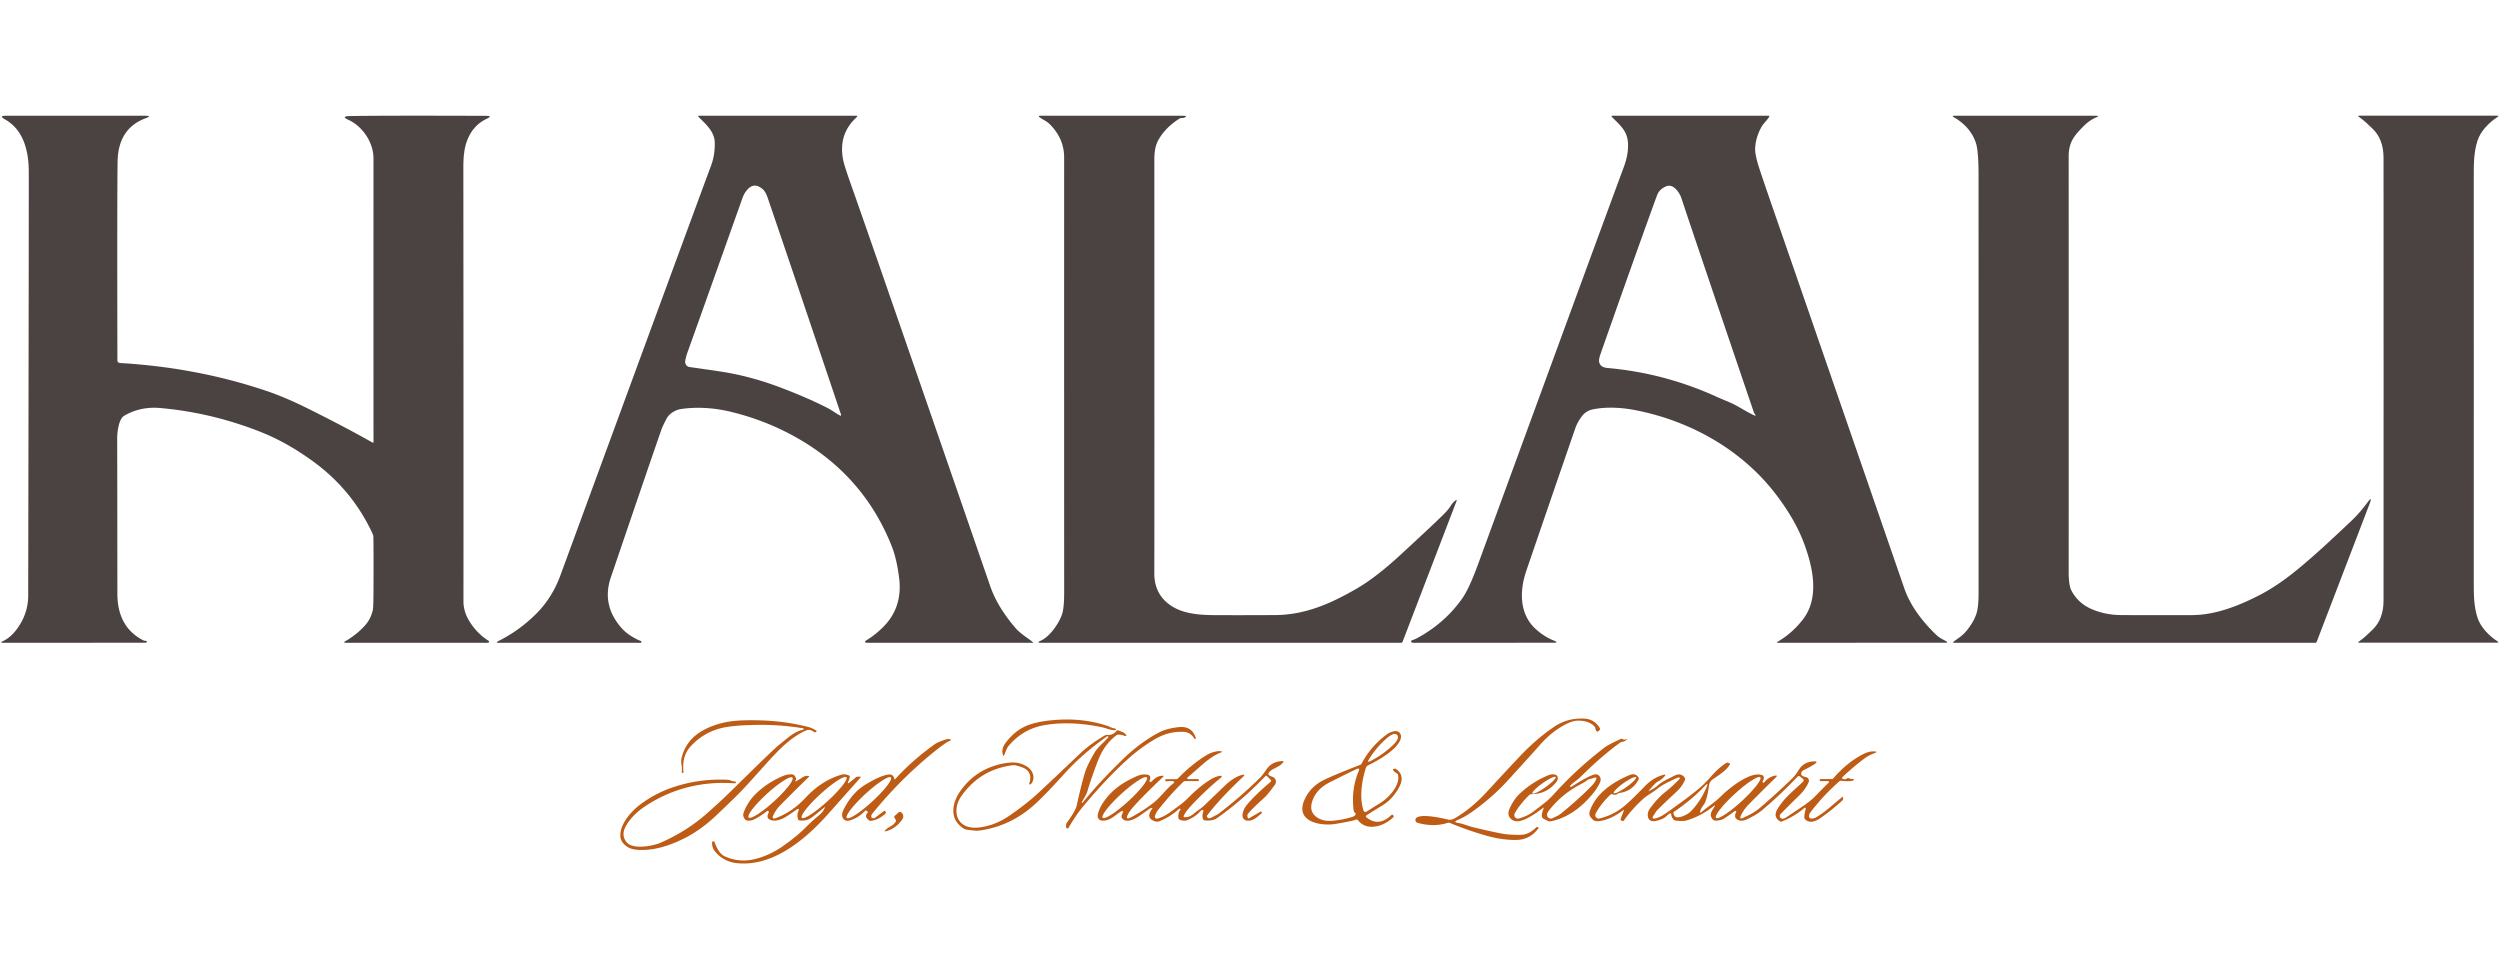 <?xml version="1.0" encoding="UTF-8" standalone="no"?>
<!DOCTYPE svg PUBLIC "-//W3C//DTD SVG 1.1//EN" "http://www.w3.org/Graphics/SVG/1.1/DTD/svg11.dtd">
<svg xmlns="http://www.w3.org/2000/svg" version="1.1" viewBox="0.00 0.00 1080.00 423.00">
<path fill="#4b4341" d="
  M 161.36 190.90
  Q 161.32 184.00 161.34 68.37
  C 161.34 61.39 156.44 54.49 150.68 51.86
  Q 147.10 50.22 151.04 50.14
  Q 164.43 49.88 209.99 50.04
  Q 212.95 50.05 210.27 51.31
  Q 203.96 54.28 201.51 61.51
  Q 200.17 65.44 200.17 72.01
  Q 200.27 212.88 200.21 259.76
  Q 200.21 263.76 202.27 267.48
  Q 205.45 273.22 210.97 276.77
  Q 211.55 277.14 211.11 277.55
  A 0.45 0.43 -66.9 0 1 210.80 277.68
  L 149.52 277.68
  Q 148.00 277.68 149.32 276.92
  Q 153.88 274.32 157.61 270.27
  Q 160.13 267.52 161.04 263.63
  Q 161.30 262.49 161.34 256.36
  Q 161.43 238.34 161.29 231.76
  Q 161.28 231.24 160.71 230.04
  Q 151.83 211.20 134.78 198.98
  C 127.49 193.76 120.35 189.63 112.08 186.39
  Q 91.23 178.23 69.28 176.27
  Q 60.70 175.51 53.64 179.60
  C 51.21 181.01 50.60 187.02 50.62 189.51
  Q 50.66 194.90 50.71 256.51
  Q 50.72 270.88 61.89 276.63
  Q 62.19 276.79 63.08 276.86
  Q 63.67 276.91 63.34 277.40
  Q 63.16 277.67 62.68 277.67
  Q 35.96 277.68 1.31 277.68
  Q -0.21 277.68 1.16 277.03
  Q 4.28 275.57 6.73 272.48
  Q 12.16 265.62 12.18 257.33
  Q 12.47 95.27 12.43 74.16
  Q 12.42 68.60 11.28 64.26
  Q 8.97 55.39 2.11 51.55
  Q -0.64 50.01 2.51 50.01
  L 62.78 50.01
  Q 65.80 50.01 62.97 51.06
  Q 51.03 55.45 50.80 69.81
  Q 50.57 84.75 50.72 155.68
  A 1.14 1.14 0.0 0 0 51.80 156.82
  Q 85.12 158.75 115.22 168.91
  Q 123.35 171.66 133.58 176.77
  Q 149.10 184.51 160.91 191.17
  Q 161.36 191.42 161.36 190.90
  Z"
/>
<path fill="#4b4341" d="
  M 370.03 50.67
  Q 361.90 58.13 364.32 69.44
  Q 364.83 71.84 367.78 80.16
  Q 376.84 105.74 427.78 253.23
  Q 430.85 262.12 438.60 271.19
  C 440.75 273.71 443.52 275.26 446.09 277.32
  Q 446.53 277.68 445.97 277.68
  L 375.03 277.68
  Q 372.52 277.68 374.66 276.37
  Q 378.09 274.28 381.47 270.93
  Q 389.97 262.50 388.44 249.85
  Q 387.42 241.40 385.12 235.67
  Q 373.61 206.94 347.09 190.80
  Q 332.83 182.13 316.26 178.03
  Q 304.78 175.19 294.25 176.69
  C 292.05 177.00 289.18 178.49 287.94 180.88
  Q 286.21 184.24 285.89 185.15
  Q 281.04 199.00 263.89 249.41
  Q 259.69 261.75 268.98 271.82
  C 270.81 273.80 274.11 275.86 276.87 276.93
  A 0.39 0.39 0.0 0 1 276.73 277.68
  L 215.49 277.68
  Q 213.82 277.68 215.31 276.93
  Q 224.09 272.58 231.39 265.40
  Q 238.47 258.44 242.13 248.46
  Q 303.45 81.44 307.10 71.79
  Q 308.92 66.98 308.77 61.51
  C 308.64 56.81 304.87 53.60 301.84 50.57
  Q 301.28 50.00 302.08 50.00
  L 369.77 50.00
  Q 370.75 50.00 370.03 50.67
  Z
  M 362.80 179.44
  Q 363.55 179.82 363.29 179.02
  Q 345.79 126.95 331.93 86.30
  C 331.26 84.34 330.73 82.64 329.11 81.40
  Q 325.53 78.66 322.67 82.14
  Q 321.41 83.67 320.76 85.50
  Q 303.12 135.17 296.98 152.27
  Q 296.19 154.47 296.01 156.15
  A 2.21 2.20 7.0 0 0 297.91 158.57
  Q 301.46 159.05 311.06 160.47
  Q 323.88 162.38 337.16 167.40
  Q 348.42 171.66 357.23 176.11
  C 359.42 177.21 360.92 178.48 362.80 179.44
  Z"
/>
<path fill="#4b4341" d="
  M 629.15 216.66
  L 605.94 277.18
  Q 605.75 277.68 605.22 277.68
  L 449.75 277.68
  Q 447.54 277.68 449.57 276.79
  C 453.65 275.01 457.69 268.94 458.83 265.28
  Q 459.72 262.42 459.72 256.14
  Q 459.69 175.07 459.71 68.00
  Q 459.71 59.85 453.47 53.63
  C 452.28 52.44 450.71 51.75 449.34 50.83
  Q 448.10 50.00 449.59 50.00
  L 511.00 50.01
  Q 513.62 50.01 511.32 50.93
  Q 511.20 50.98 510.42 50.98
  A 1.77 1.72 -60.4 0 0 509.49 51.25
  Q 503.25 55.22 500.27 60.77
  C 499.02 63.11 498.68 65.94 498.68 68.82
  Q 498.72 238.36 498.67 247.60
  Q 498.61 256.59 505.57 261.44
  C 510.56 264.93 517.21 265.69 524.45 265.73
  Q 534.39 265.79 550.77 265.71
  C 563.94 265.65 575.03 260.69 586.23 254.19
  Q 594.42 249.44 604.97 239.72
  Q 621.66 224.34 624.42 221.41
  Q 625.93 219.80 626.61 218.66
  Q 627.45 217.25 628.65 216.29
  Q 629.57 215.56 629.15 216.66
  Z"
/>
<path fill="#4b4341" d="
  M 840.90 277.67
  L 768.23 277.68
  Q 767.17 277.68 768.09 277.15
  Q 774.16 273.58 778.74 267.75
  C 786.09 258.41 783.34 245.32 779.18 234.30
  Q 775.45 224.43 767.27 213.67
  C 752.46 194.20 729.94 181.63 705.94 177.09
  C 700.46 176.05 693.80 175.67 688.13 176.85
  Q 685.25 177.45 683.50 179.67
  Q 681.50 182.23 680.52 185.04
  Q 669.95 215.63 659.36 246.61
  C 656.37 255.37 656.39 265.24 663.29 271.61
  Q 667.01 275.04 671.25 276.72
  Q 673.62 277.67 671.07 277.67
  Q 661.59 277.68 610.52 277.68
  Q 610.13 277.68 609.91 277.57
  A 0.53 0.53 0.0 0 1 610.02 276.58
  Q 611.15 276.30 613.47 274.97
  Q 624.72 268.52 631.78 258.38
  Q 634.70 254.20 638.59 243.58
  Q 689.67 104.04 701.55 71.98
  Q 703.51 66.69 703.30 62.00
  C 703.06 56.59 700.03 54.24 696.31 50.50
  A 0.29 0.29 0.0 0 1 696.52 50.00
  L 763.98 50.00
  Q 764.54 50.00 764.25 50.49
  C 763.27 52.12 761.86 53.21 760.86 55.02
  Q 758.48 59.34 758.23 64.00
  Q 758.08 66.83 760.06 72.87
  Q 762.24 79.51 768.88 98.62
  Q 774.17 113.83 822.64 254.11
  Q 826.16 264.30 836.38 274.19
  C 837.66 275.42 839.05 276.14 840.78 277.01
  A 0.41 0.26 47.2 0 1 840.90 277.67
  Z
  M 757.55 177.80
  Q 731.05 99.81 726.38 85.64
  C 725.61 83.30 722.96 79.27 719.96 80.43
  Q 716.83 81.64 715.79 84.50
  Q 706.70 109.43 691.38 153.05
  Q 690.54 155.44 690.89 156.62
  Q 691.50 158.71 694.36 158.96
  Q 719.07 161.13 741.77 171.49
  Q 743.48 172.27 747.44 173.91
  C 750.51 175.18 754.29 177.86 757.96 179.50
  Q 758.69 179.82 758.26 179.15
  C 757.95 178.67 757.76 178.43 757.55 177.80
  Z"
/>
<path fill="#4b4341" d="
  M 844.25 50.01
  L 905.43 50.01
  Q 907.24 50.01 905.57 50.71
  Q 902.71 51.92 900.38 54.25
  C 896.22 58.41 893.67 61.28 893.67 67.50
  Q 893.69 191.78 893.67 247.15
  Q 893.66 252.83 894.87 255.14
  Q 897.67 260.46 903.27 262.99
  C 907.05 264.70 911.50 265.66 916.05 265.70
  Q 926.14 265.79 946.80 265.73
  C 957.19 265.70 967.35 261.67 976.78 256.73
  Q 984.35 252.76 992.95 245.65
  C 1000.95 239.04 1008.08 232.26 1015.29 225.49
  Q 1019.27 221.76 1022.59 217.27
  Q 1025.14 213.80 1023.60 217.82
  L 1000.82 277.24
  A 0.69 0.67 -79.2 0 1 1000.19 277.68
  L 844.22 277.68
  Q 843.35 277.68 844.04 277.14
  C 846.01 275.60 847.65 274.76 849.38 272.69
  Q 852.64 268.78 853.84 265.03
  Q 854.74 262.26 854.74 256.39
  Q 854.75 164.13 854.73 75.76
  Q 854.73 65.30 853.63 61.90
  Q 851.36 54.88 844.08 50.64
  Q 842.99 50.01 844.25 50.01
  Z"
/>
<path fill="#4b4341" d="
  M 1068.68 163.81
  Q 1068.68 207.64 1068.67 251.48
  C 1068.67 256.92 1068.66 261.82 1070.29 266.86
  C 1071.63 271.02 1075.33 274.73 1078.87 277.03
  Q 1079.81 277.64 1078.69 277.64
  L 1019.25 277.64
  Q 1018.30 277.64 1019.09 277.11
  C 1021.17 275.71 1023.33 273.55 1024.83 272.14
  Q 1029.68 267.54 1029.69 259.50
  Q 1029.71 233.00 1029.71 163.81
  Q 1029.71 94.62 1029.69 68.12
  Q 1029.68 60.08 1024.83 55.48
  C 1023.33 54.07 1021.17 51.91 1019.09 50.51
  Q 1018.30 49.98 1019.25 49.98
  L 1078.69 49.97
  Q 1079.81 49.97 1078.87 50.58
  C 1075.33 52.88 1071.63 56.59 1070.29 60.75
  C 1068.66 65.79 1068.67 70.69 1068.67 76.13
  Q 1068.68 119.97 1068.68 163.81
  Z"
/>
<path fill="#be5b14" d="
  M 629.79 355.48
  C 632.12 355.87 634.53 356.94 636.76 357.47
  Q 648.60 360.26 651.03 360.44
  Q 656.14 360.82 658.00 360.56
  Q 660.88 360.15 663.74 357.35
  A 0.34 0.33 -56.0 0 1 664.10 357.27
  L 664.50 357.43
  Q 664.83 357.55 664.62 357.83
  Q 660.97 362.75 655.05 362.86
  Q 649.01 362.96 642.01 360.98
  Q 634.22 358.77 626.37 355.51
  Q 625.90 355.32 625.41 355.47
  Q 619.32 357.40 612.39 355.46
  A 1.27 1.27 0.0 0 1 612.15 353.11
  Q 613.52 352.40 616.30 352.54
  Q 620.03 352.72 625.74 354.10
  Q 626.24 354.22 627.15 354.04
  Q 627.70 353.93 628.38 353.54
  Q 635.54 349.40 642.07 342.32
  Q 652.98 330.49 657.01 326.28
  Q 663.95 319.03 671.29 314.04
  Q 677.21 310.01 684.53 310.46
  Q 688.45 310.69 690.67 313.83
  Q 691.40 314.86 691.19 315.14
  Q 689.76 317.10 689.27 314.81
  Q 689.08 313.92 688.13 313.17
  Q 685.76 311.33 681.84 311.32
  Q 679.28 311.31 675.93 313.12
  Q 670.19 316.22 665.40 321.65
  Q 662.61 324.82 651.51 337.01
  Q 644.55 344.64 635.80 350.80
  Q 632.74 352.95 629.65 354.27
  Q 627.65 355.12 629.79 355.48
  Z"
/>
<path fill="#be5b14" d="
  M 481.21 314.61
  Q 481.73 314.60 482.03 314.99
  Q 482.37 315.43 481.82 315.45
  C 479.78 315.54 477.54 314.45 476.00 314.14
  Q 462.26 311.30 451.07 313.27
  Q 441.99 314.88 435.88 322.01
  C 434.71 323.38 434.48 324.80 433.80 326.24
  Q 433.50 326.87 433.29 326.21
  Q 432.41 323.55 434.42 320.89
  Q 438.63 315.29 444.30 313.19
  Q 448.82 311.51 456.23 310.98
  Q 468.16 310.12 478.65 313.65
  Q 478.69 313.66 480.55 314.48
  Q 480.87 314.62 481.21 314.61
  Z"
/>
<path fill="#be5b14" d="
  M 346.07 315.49
  Q 348.56 314.87 346.02 314.47
  Q 336.37 312.96 326.23 313.16
  Q 316.30 313.36 311.48 314.57
  Q 303.87 316.49 298.38 322.39
  Q 294.49 326.57 295.27 333.62
  Q 295.29 333.87 295.05 333.87
  L 294.68 333.87
  Q 294.51 333.87 294.52 333.70
  Q 294.68 332.17 294.46 330.70
  Q 294.16 328.67 294.37 327.75
  Q 296.17 319.86 303.32 315.75
  Q 308.68 312.66 315.49 311.66
  Q 320.17 310.98 328.13 311.19
  Q 339.45 311.48 349.58 314.16
  Q 350.57 314.43 352.54 315.55
  Q 353.04 315.83 352.54 316.12
  L 352.17 316.34
  A 0.34 0.32 -39.3 0 1 351.80 316.31
  Q 349.93 314.83 348.27 315.54
  Q 342.39 318.04 335.91 324.66
  C 330.43 330.25 324.16 337.86 318.17 343.83
  Q 316.19 345.81 309.86 351.85
  Q 303.01 358.40 296.01 361.96
  Q 287.39 366.34 280.27 367.03
  Q 275.83 367.45 273.05 366.74
  C 270.91 366.18 268.28 364.10 268.03 361.69
  C 267.46 356.23 272.69 350.44 276.71 347.45
  Q 282.82 342.90 289.90 340.40
  Q 301.32 336.37 313.68 336.83
  Q 314.89 336.88 315.59 337.14
  Q 316.94 337.65 317.52 337.63
  Q 318.01 337.61 317.89 338.09
  Q 317.84 338.27 317.67 338.35
  Q 317.54 338.42 317.36 338.40
  Q 296.21 336.91 279.08 348.06
  Q 273.41 351.75 270.58 356.50
  Q 268.06 360.72 270.74 363.90
  C 273.47 367.15 282.12 365.47 285.32 364.08
  Q 296.33 359.30 305.14 351.62
  Q 310.69 346.78 316.16 341.41
  Q 333.69 324.16 336.00 322.25
  Q 340.88 318.20 342.28 317.28
  Q 344.32 315.94 346.07 315.49
  Z"
/>
<path fill="#be5b14" d="
  M 467.26 346.61
  Q 467.22 346.66 467.28 346.68
  L 467.55 346.78
  Q 467.66 346.83 467.74 346.73
  Q 474.37 338.42 484.78 328.28
  Q 492.63 320.62 500.88 316.33
  Q 504.10 314.66 509.28 314.12
  Q 514.97 313.53 516.64 318.95
  Q 516.71 319.16 516.49 319.18
  Q 516.26 319.20 516.23 319.20
  Q 516.03 319.20 515.95 319.08
  Q 514.29 316.35 511.54 316.18
  Q 504.95 315.77 498.87 319.36
  Q 492.78 322.96 487.59 327.60
  Q 478.17 336.02 467.67 348.66
  Q 464.86 352.05 461.56 357.67
  A 0.47 0.47 0.0 0 1 460.82 357.76
  Q 460.52 357.46 460.53 357.09
  Q 460.57 355.85 460.76 355.59
  Q 464.57 350.44 465.11 348.04
  Q 467.54 337.23 468.89 333.18
  Q 469.84 330.32 472.84 325.15
  C 474.27 322.69 476.95 320.74 478.72 318.56
  Q 478.99 318.21 478.57 318.10
  Q 478.32 318.04 478.15 318.16
  Q 467.43 325.80 459.78 334.28
  Q 451.71 343.22 447.14 347.38
  Q 436.72 356.87 423.28 358.78
  Q 421.90 358.97 420.25 358.74
  C 418.81 358.55 417.26 358.52 416.36 357.96
  C 409.95 353.93 411.16 346.88 415.02 341.52
  Q 421.25 332.85 431.53 330.26
  Q 437.40 328.78 440.79 329.85
  Q 445.09 331.22 446.13 334.14
  Q 447.01 336.62 445.54 338.50
  Q 445.33 338.76 445.07 338.85
  Q 444.46 339.04 444.66 338.43
  Q 446.37 333.17 441.35 331.40
  Q 440.26 331.02 439.43 330.80
  Q 438.24 330.48 437.49 330.57
  Q 423.15 332.41 415.04 344.32
  C 412.13 348.60 412.35 355.16 417.78 357.04
  Q 420.40 357.95 424.33 357.28
  Q 430.45 356.23 436.11 352.34
  Q 442.76 347.76 447.64 343.39
  Q 450.65 340.69 466.31 325.80
  Q 471.09 321.25 477.39 317.67
  Q 477.83 317.42 478.34 317.49
  Q 480.59 317.78 482.29 315.79
  Q 482.66 315.36 483.19 315.56
  Q 485.37 316.37 485.70 316.67
  Q 487.85 318.62 484.96 317.62
  Q 484.39 317.42 483.23 317.35
  Q 482.74 317.32 482.33 317.62
  Q 477.15 321.46 474.48 328.23
  Q 471.70 335.24 469.66 342.13
  Q 469.34 343.18 467.26 346.61
  Z"
/>
<path fill="#be5b14" d="
  M 590.34 352.22
  A 0.53 0.53 0.0 0 0 590.29 353.08
  Q 595.64 357.38 601.07 352.10
  A 0.52 0.51 -37.1 0 1 601.87 352.21
  L 602.03 352.49
  A 0.42 0.41 54.4 0 1 601.95 353.00
  Q 598.89 355.89 595.37 356.79
  Q 589.72 358.23 586.62 354.30
  Q 586.30 353.89 585.82 354.07
  Q 583.91 354.79 576.78 355.95
  C 570.72 356.94 559.71 355.10 563.31 346.07
  Q 565.76 339.95 571.94 336.94
  Q 576.61 334.66 587.56 330.44
  Q 588.02 330.27 588.25 329.83
  Q 592.19 322.38 599.06 317.30
  Q 600.70 316.08 602.63 315.84
  A 2.32 2.31 84.7 0 1 605.23 318.00
  C 605.39 320.82 601.66 324.03 599.56 325.56
  Q 595.69 328.37 591.17 330.53
  Q 590.30 330.94 590.01 331.87
  Q 588.21 337.53 588.09 342.99
  Q 588.00 346.95 589.05 350.17
  A 0.88 0.87 64.1 0 0 590.36 350.63
  Q 591.73 349.72 596.37 346.85
  C 599.88 344.67 604.89 339.34 603.97 334.83
  Q 603.87 334.34 603.43 334.08
  Q 602.39 333.48 601.90 332.82
  Q 601.53 332.34 602.11 332.17
  Q 602.76 331.97 603.07 332.20
  Q 607.11 335.07 604.46 340.01
  Q 601.71 345.15 597.34 347.83
  Q 592.84 350.60 590.34 352.22
  Z
  M 591.04 329.01
  Q 591.21 329.20 592.02 328.79
  Q 597.28 326.13 601.56 322.07
  Q 604.86 318.93 603.56 317.51
  Q 602.26 316.10 598.85 319.12
  Q 594.44 323.04 591.35 328.06
  Q 590.87 328.83 591.04 329.01
  Z
  M 585.64 351.66
  Q 585.68 351.35 585.30 351.05
  Q 584.85 350.69 584.78 350.13
  Q 583.64 341.07 586.91 333.22
  Q 587.65 331.46 585.93 332.28
  Q 581.14 334.56 574.31 338.03
  Q 568.64 340.90 566.90 346.13
  Q 565.44 350.53 568.71 352.94
  Q 571.50 355.00 576.03 354.54
  Q 580.70 354.07 584.52 352.78
  A 1.68 1.22 -9.0 0 0 585.64 351.66
  Z"
/>
<path fill="#be5b14" d="
  M 678.45 339.87
  Q 678.62 339.91 678.82 339.89
  Q 678.94 339.87 679.05 339.80
  Q 685.21 335.77 688.28 334.72
  Q 690.37 334.00 691.27 335.79
  Q 691.78 336.80 691.08 338.28
  Q 690.01 340.52 688.33 342.59
  C 683.48 348.57 677.33 353.38 669.81 354.81
  A 1.59 1.58 50.9 0 1 668.86 354.71
  Q 667.98 354.33 666.77 353.69
  Q 665.36 352.94 666.80 349.34
  Q 667.09 348.63 666.48 349.10
  Q 661.88 352.63 658.57 354.03
  C 656.34 354.97 653.88 355.36 652.27 353.25
  Q 651.00 351.58 652.34 348.87
  Q 654.14 345.22 656.07 343.32
  Q 661.62 337.87 668.99 334.87
  Q 669.84 334.52 670.66 334.51
  Q 671.81 334.50 672.36 334.89
  A 2.14 1.70 -53.3 0 1 672.44 337.68
  Q 668.28 343.08 661.50 343.08
  Q 660.99 343.09 660.62 343.45
  Q 656.45 347.58 654.37 351.38
  A 1.53 1.53 0.0 0 0 656.10 353.60
  Q 659.78 352.63 662.53 350.52
  Q 664.98 348.65 667.41 346.75
  Q 669.24 345.32 671.83 342.48
  Q 681.44 331.90 693.17 322.93
  Q 694.67 321.77 700.11 319.25
  Q 700.60 319.02 701.05 319.33
  Q 701.62 319.72 702.44 319.40
  Q 703.31 319.05 702.60 319.67
  Q 701.78 320.39 700.81 320.46
  A 1.82 1.71 -63.9 0 0 699.91 320.80
  Q 691.74 326.71 682.68 335.75
  C 681.43 337.00 679.61 338.00 678.31 339.43
  A 0.27 0.27 0.0 0 0 678.45 339.87
  Z
  M 672.031 335.672
  A 6.14 1.07 -35.3 0 0 666.402 338.347
  A 6.14 1.07 -35.3 0 0 662.009 342.768
  A 6.14 1.07 -35.3 0 0 667.638 340.093
  A 6.14 1.07 -35.3 0 0 672.031 335.672
  Z
  M 668.40 351.53
  A 1.63 1.62 86.7 0 0 670.61 353.50
  Q 671.16 353.25 672.77 352.47
  Q 673.67 352.03 674.82 351.08
  Q 682.59 344.70 687.90 339.16
  Q 689.06 337.96 689.61 336.42
  A 0.43 0.43 0.0 0 0 689.08 335.87
  Q 687.22 336.46 687.03 336.49
  Q 686.04 336.60 685.17 337.43
  Q 684.95 337.65 681.98 339.26
  Q 674.73 343.19 669.37 349.84
  Q 668.65 350.73 668.40 351.53
  Z"
/>
<path fill="#be5b14" d="
  M 374.74 351.19
  Q 375.05 350.87 374.71 350.55
  L 374.54 350.40
  Q 374.03 349.93 373.60 350.39
  Q 370.77 353.39 366.84 354.51
  A 2.38 2.38 0.0 0 1 363.82 352.51
  Q 363.67 351.33 364.37 349.89
  Q 367.95 342.51 374.07 338.82
  Q 380.10 335.19 383.61 334.62
  Q 385.92 334.25 386.34 336.48
  A 0.23 0.22 60.3 0 0 386.73 336.59
  Q 393.90 328.63 403.63 321.63
  Q 405.27 320.45 408.97 319.34
  C 409.74 319.11 410.01 319.26 410.66 319.49
  Q 411.15 319.66 410.67 319.84
  Q 408.47 320.69 402.28 325.79
  Q 388.33 337.30 376.77 351.57
  A 1.65 1.64 55.2 0 0 376.49 353.15
  Q 376.55 353.34 377.08 353.47
  Q 377.57 353.60 377.97 353.30
  L 381.93 350.34
  A 0.36 0.35 56.7 0 1 382.45 350.45
  L 382.62 350.74
  A 0.62 0.61 54.7 0 1 382.49 351.51
  Q 379.43 354.23 376.25 354.61
  Q 375.75 354.66 375.35 354.35
  Q 373.23 352.70 374.74 351.19
  Z
  M 384.868 335.848
  A 12.93 2.20 -42.6 0 0 373.861 342.981
  A 12.93 2.20 -42.6 0 0 365.832 353.352
  A 12.93 2.20 -42.6 0 0 376.839 346.219
  A 12.93 2.20 -42.6 0 0 384.868 335.848
  Z"
/>
<path fill="#be5b14" d="
  M 497.43 349.05
  Q 496.77 349.23 496.46 349.46
  Q 493.33 351.77 491.48 352.96
  C 489.81 354.02 487.14 355.20 485.50 354.17
  Q 484.05 353.25 484.70 351.87
  Q 485.89 349.37 483.66 350.94
  C 480.99 352.83 479.11 354.71 476.07 354.51
  A 2.02 2.02 0.0 0 1 474.21 352.15
  Q 474.65 349.59 476.53 346.76
  Q 480.69 340.47 488.11 336.75
  C 491.03 335.29 492.95 334.16 495.72 334.67
  Q 497.52 335.00 496.62 337.16
  Q 496.38 337.73 496.99 337.79
  Q 497.32 337.83 497.68 337.44
  Q 499.68 335.23 502.15 335.11
  Q 503.04 335.06 502.39 335.68
  Q 493.75 343.90 489.82 348.31
  Q 488.13 350.21 487.38 351.62
  Q 485.82 354.57 488.76 353.00
  Q 493.71 350.36 498.34 346.78
  C 501.31 344.48 504.00 340.62 506.79 338.50
  Q 507.88 337.67 506.53 337.46
  Q 505.62 337.33 503.67 337.55
  Q 503.43 337.58 503.43 337.34
  L 503.43 336.91
  A 0.32 0.31 0.0 0 1 503.75 336.60
  L 508.06 336.60
  Q 508.55 336.60 508.90 336.25
  Q 515.05 329.93 521.43 326.10
  C 522.77 325.30 525.08 324.45 526.86 324.49
  Q 528.83 324.54 527.00 325.27
  Q 523.62 326.62 519.36 330.36
  Q 514.84 334.33 513.39 335.54
  Q 512.14 336.59 513.77 336.59
  L 517.56 336.59
  A 0.32 0.32 0.0 0 1 517.88 336.91
  L 517.88 337.27
  Q 517.88 337.41 517.75 337.41
  L 512.05 337.41
  Q 511.55 337.41 511.20 337.75
  Q 506.20 342.52 500.34 349.83
  Q 499.55 350.81 498.94 352.52
  A 0.87 0.87 0.0 0 0 499.99 353.65
  C 503.51 352.67 505.48 350.85 509.52 347.94
  Q 511.46 346.55 513.98 344.02
  Q 518.34 339.65 522.52 337.03
  Q 524.76 335.62 526.45 335.26
  Q 528.88 334.74 526.97 336.33
  Q 520.57 341.65 514.81 347.81
  Q 511.97 350.86 511.37 352.50
  Q 511.19 352.99 511.71 353.02
  C 514.35 353.17 515.51 351.49 517.30 350.27
  Q 519.12 349.04 520.37 347.84
  Q 527.39 341.07 529.40 339.17
  Q 532.98 335.77 536.45 334.80
  Q 538.40 334.26 536.93 335.65
  C 531.41 340.85 525.78 346.63 521.53 352.21
  Q 521.21 352.63 521.54 353.05
  Q 521.77 353.35 522.13 353.47
  C 522.71 353.66 523.85 352.90 524.88 352.41
  Q 525.92 351.92 526.81 351.23
  Q 536.19 344.03 544.60 335.73
  Q 545.16 335.18 547.23 332.24
  Q 549.56 328.92 554.04 328.79
  Q 554.71 328.77 554.32 329.32
  C 552.94 331.25 549.79 331.97 548.50 333.32
  Q 547.23 334.66 548.95 335.31
  L 549.79 335.63
  A 2.21 2.20 -60.7 0 1 550.74 339.03
  C 549.36 340.82 547.78 343.21 545.76 345.01
  Q 540.91 349.32 539.10 351.61
  Q 538.69 352.13 539.03 353.25
  Q 539.17 353.74 539.61 353.48
  L 544.60 350.60
  Q 544.83 350.47 544.97 350.70
  L 545.10 350.93
  Q 545.22 351.14 545.04 351.30
  C 542.64 353.32 541.42 354.66 538.81 354.53
  A 2.17 2.17 0.0 0 1 536.76 352.25
  Q 536.89 349.74 538.90 347.39
  Q 542.44 343.23 548.85 337.81
  Q 549.38 337.36 548.91 336.87
  L 547.45 335.36
  Q 547.00 334.89 546.56 335.36
  Q 537.09 345.39 525.85 353.36
  Q 523.82 354.80 520.45 354.40
  Q 519.94 354.34 519.74 353.87
  Q 519.16 352.51 519.85 350.44
  Q 520.02 349.91 519.47 349.95
  Q 518.97 349.98 518.72 350.26
  Q 516.32 353.02 512.76 354.34
  Q 511.42 354.84 509.66 354.11
  Q 509.17 353.91 509.09 353.39
  Q 508.78 351.29 509.91 349.81
  A 0.26 0.25 -31.7 0 0 509.96 349.61
  Q 509.92 349.36 509.58 349.35
  Q 509.44 349.35 509.33 349.45
  Q 505.55 352.93 500.73 354.81
  Q 499.51 355.28 497.71 354.25
  C 495.58 353.02 496.64 350.94 497.70 349.43
  Q 498.09 348.87 497.43 349.05
  Z
  M 495.433 335.855
  A 12.91 2.19 -42.4 0 0 484.423 342.943
  A 12.91 2.19 -42.4 0 0 476.366 353.265
  A 12.91 2.19 -42.4 0 0 487.377 346.177
  A 12.91 2.19 -42.4 0 0 495.433 335.855
  Z"
/>
<path fill="#be5b14" d="
  M 701.51 350.12
  Q 701.69 349.66 701.30 349.96
  Q 696.55 353.59 691.95 354.54
  Q 689.73 355.00 688.68 354.48
  Q 687.79 354.03 686.91 352.62
  Q 686.35 351.71 686.83 350.32
  C 689.49 342.69 696.57 337.98 703.91 334.85
  Q 706.49 333.75 707.82 335.88
  Q 708.10 336.32 707.86 336.78
  Q 705.25 341.72 699.67 342.57
  Q 699.16 342.65 698.75 342.96
  Q 697.82 343.65 696.60 343.14
  Q 696.09 342.92 695.69 343.31
  Q 691.53 347.28 689.34 351.43
  A 1.49 1.49 0.0 0 0 691.01 353.58
  Q 696.76 352.20 701.46 348.42
  Q 704.37 346.07 710.61 339.62
  Q 714.21 335.88 718.62 334.73
  Q 720.01 334.37 719.05 335.42
  Q 717.90 336.69 716.38 337.53
  C 714.74 338.42 713.89 339.88 712.54 341.21
  Q 711.80 341.94 712.74 341.50
  Q 714.84 340.52 716.18 339.29
  C 718.15 337.48 721.26 336.21 723.35 335.10
  C 724.94 334.27 726.34 334.34 727.53 335.59
  A 1.43 1.43 0.0 0 1 727.81 337.15
  Q 726.71 339.73 724.26 342.01
  Q 718.55 347.33 715.81 350.12
  C 715.29 350.66 715.02 351.33 714.71 351.73
  Q 712.69 354.41 715.91 353.33
  Q 717.63 352.75 719.75 351.26
  Q 729.47 344.45 734.34 340.33
  Q 736.55 338.45 739.76 334.79
  Q 742.28 331.92 745.64 329.64
  Q 746.15 329.30 747.06 329.68
  Q 747.53 329.88 747.27 330.31
  C 745.75 332.90 742.60 334.80 739.93 336.66
  C 739.03 337.29 738.48 338.13 738.31 339.29
  Q 737.41 345.66 736.17 347.39
  Q 735.04 348.96 734.69 349.83
  Q 733.85 351.87 735.52 350.44
  C 737.92 348.39 740.81 346.60 743.21 344.22
  C 746.77 340.67 756.26 332.85 761.37 334.92
  Q 761.87 335.12 761.95 335.65
  Q 762.09 336.63 761.42 337.60
  Q 761.23 337.86 761.53 337.97
  L 761.84 338.09
  Q 762.02 338.16 762.14 338.00
  Q 763.92 335.71 766.64 335.12
  Q 768.32 334.75 767.08 335.94
  Q 761.98 340.87 755.49 347.48
  Q 753.20 349.82 752.05 352.37
  Q 751.25 354.15 753.01 353.32
  C 755.87 351.97 758.02 350.93 760.26 349.02
  Q 767.42 342.91 774.55 335.98
  Q 775.55 335.01 777.19 332.41
  Q 779.26 329.13 783.48 328.92
  Q 785.80 328.81 783.86 330.10
  Q 781.90 331.40 779.05 332.77
  A 1.55 1.41 -30.9 0 0 778.39 334.97
  Q 778.69 335.37 780.27 335.75
  A 1.54 1.54 0.0 0 1 781.35 337.84
  Q 780.12 340.81 777.45 343.45
  Q 771.17 349.62 769.17 351.71
  A 1.17 1.17 0.0 0 0 769.81 353.67
  Q 770.62 353.81 771.75 353.03
  Q 772.80 352.32 778.05 348.82
  Q 782.02 346.18 783.99 344.15
  Q 786.69 341.36 790.01 338.06
  A 0.36 0.36 0.0 0 0 789.75 337.45
  L 786.41 337.45
  Q 786.15 337.45 786.15 337.19
  L 786.15 336.85
  Q 786.15 336.57 786.44 336.57
  L 791.28 336.57
  A 0.97 0.95 -69.4 0 0 792.01 336.23
  Q 797.73 329.52 804.78 325.85
  Q 807.20 324.59 809.22 324.60
  Q 811.92 324.61 809.38 325.54
  Q 807.30 326.30 805.42 327.68
  Q 801.34 330.67 795.92 335.72
  A 0.44 0.43 37.4 0 0 796.02 336.43
  Q 796.99 336.93 797.89 336.32
  Q 798.36 336.01 798.87 336.26
  Q 799.66 336.67 800.62 336.46
  A 0.17 0.17 0.0 0 1 800.82 336.69
  L 800.70 337.01
  Q 800.62 337.22 800.40 337.25
  Q 797.93 337.68 795.44 337.28
  Q 794.98 337.21 794.62 337.52
  Q 787.48 343.78 781.89 351.23
  A 1.18 1.16 -18.1 0 0 781.71 351.58
  Q 780.95 353.85 783.12 353.59
  Q 783.79 353.51 784.28 353.24
  C 788.27 351.02 791.74 347.63 795.77 344.38
  Q 796.21 344.02 796.21 344.59
  L 796.21 345.23
  Q 796.21 345.52 796.00 345.72
  Q 791.26 350.05 786.42 353.40
  C 784.36 354.83 781.75 355.86 779.83 353.97
  A 1.24 1.18 24.5 0 1 779.47 353.07
  Q 779.54 351.31 779.94 349.97
  Q 780.47 348.22 779.06 349.39
  Q 774.85 352.88 769.78 354.87
  Q 769.30 355.06 768.86 354.78
  Q 765.79 352.80 768.00 349.28
  C 770.99 344.50 773.97 342.39 778.88 337.71
  Q 779.56 337.06 778.77 336.40
  L 777.69 335.50
  Q 777.05 334.96 776.41 335.64
  Q 769.16 343.33 761.07 350.13
  Q 759.73 351.25 757.60 352.44
  Q 754.99 353.90 753.86 354.27
  Q 751.35 355.08 749.91 353.51
  Q 749.57 353.14 749.58 352.64
  L 749.60 351.77
  Q 750.86 349.28 748.62 350.97
  Q 746.20 352.78 744.38 353.85
  Q 743.60 354.31 741.61 354.52
  Q 740.36 354.66 739.71 353.77
  C 738.35 351.92 739.45 350.39 740.46 348.82
  Q 741.40 347.35 740.04 348.43
  Q 734.76 352.61 728.66 354.41
  Q 727.02 354.89 723.79 354.47
  A 1.31 1.30 -17.0 0 1 722.96 354.03
  Q 722.07 353.05 721.96 351.74
  A 0.48 0.42 -12.5 0 0 721.33 351.40
  Q 721.05 351.50 719.60 352.84
  Q 718.51 353.84 715.76 354.55
  Q 713.65 355.09 712.65 354.22
  Q 711.74 353.43 711.85 351.60
  Q 711.92 350.50 712.79 349.27
  Q 715.97 344.82 719.68 341.92
  Q 722.60 339.64 725.57 336.48
  Q 725.94 336.08 725.42 335.91
  Q 725.15 335.83 724.76 335.94
  Q 724.15 336.12 719.99 338.21
  Q 717.60 339.42 715.59 341.03
  C 713.92 342.38 711.63 343.50 709.88 345.09
  Q 705.06 349.46 701.56 354.41
  A 0.71 0.69 -49.7 0 1 700.49 354.51
  L 700.28 354.28
  A 0.60 0.59 33.3 0 1 700.15 353.66
  L 701.51 350.12
  Z
  M 706.796 335.751
  A 5.92 1.05 -35.4 0 0 701.362 338.324
  A 5.92 1.05 -35.4 0 0 697.144 342.609
  A 5.92 1.05 -35.4 0 0 702.578 340.036
  A 5.92 1.05 -35.4 0 0 706.796 335.751
  Z
  M 760.445 335.804
  A 12.96 2.17 -42.5 0 0 749.424 342.96
  A 12.96 2.17 -42.5 0 0 741.335 353.316
  A 12.96 2.17 -42.5 0 0 752.356 346.16
  A 12.96 2.17 -42.5 0 0 760.445 335.804
  Z
  M 726.68 352.70
  Q 729.16 351.83 730.61 350.33
  Q 734.57 346.27 737.19 340.18
  Q 738.31 337.56 736.36 339.64
  Q 730.71 345.62 723.27 350.61
  Q 722.83 350.90 722.96 351.41
  Q 723.37 353.14 724.75 353.08
  Q 725.69 353.04 726.68 352.70
  Z"
/>
<path fill="#be5b14" d="
  M 356.07 348.83
  Q 351.85 352.37 350.21 353.47
  Q 348.34 354.73 345.43 354.44
  A 0.78 0.77 -5.5 0 1 344.76 353.90
  Q 344.22 352.11 344.83 350.61
  Q 345.59 348.71 343.92 349.89
  Q 339.68 352.89 338.33 353.52
  Q 335.24 354.94 333.19 354.34
  Q 330.68 353.60 332.08 351.06
  Q 332.27 350.71 331.96 350.48
  Q 331.80 350.37 331.68 350.34
  Q 331.49 350.29 331.34 350.41
  Q 328.17 352.91 325.23 354.23
  Q 324.72 354.47 323.44 354.54
  Q 322.44 354.60 321.92 354.00
  Q 320.79 352.71 321.15 351.43
  C 321.79 349.15 323.68 345.98 325.34 344.16
  Q 330.22 338.81 337.54 335.53
  Q 340.32 334.29 342.37 334.56
  Q 342.88 334.62 343.20 335.03
  Q 344.28 336.43 343.71 337.14
  Q 343.16 337.83 344.06 337.41
  Q 344.56 337.17 346.77 335.78
  Q 347.95 335.05 349.22 335.22
  Q 349.78 335.29 349.37 335.68
  Q 344.07 340.80 337.10 347.85
  Q 334.94 350.04 333.83 352.79
  A 0.62 0.61 1.7 0 0 334.60 353.60
  Q 342.05 351.04 348.05 344.57
  Q 354.90 337.19 363.53 334.65
  Q 364.98 334.22 366.77 335.00
  Q 367.23 335.20 367.10 335.69
  Q 366.78 336.94 366.70 337.09
  Q 365.60 339.26 367.45 337.71
  L 369.75 335.79
  Q 370.08 335.52 370.50 335.52
  L 371.53 335.52
  Q 372.09 335.52 371.72 335.94
  Q 364.69 343.85 357.58 351.83
  C 348.00 362.59 333.83 374.58 318.26 372.87
  C 314.56 372.46 311.43 370.81 309.03 368.01
  Q 307.52 366.25 307.63 363.92
  A 0.47 0.46 82.5 0 1 307.94 363.51
  Q 308.16 363.44 308.35 363.46
  Q 308.58 363.48 308.66 363.71
  Q 310.42 368.72 313.10 369.94
  Q 319.53 372.86 326.52 371.02
  Q 332.80 369.37 338.26 365.50
  Q 344.14 361.35 347.50 357.99
  Q 351.23 354.27 353.76 352.25
  Q 355.55 350.82 356.29 349.00
  Q 356.51 348.46 356.07 348.83
  Z
  M 342.33 335.932
  A 12.79 2.24 -42.3 0 0 331.363 342.883
  A 12.79 2.24 -42.3 0 0 323.41 353.148
  A 12.79 2.24 -42.3 0 0 334.377 346.197
  A 12.79 2.24 -42.3 0 0 342.33 335.932
  Z
  M 365.643 335.774
  A 13.01 2.17 -42.3 0 0 354.56 342.925
  A 13.01 2.17 -42.3 0 0 346.397 353.286
  A 13.01 2.17 -42.3 0 0 357.48 346.135
  A 13.01 2.17 -42.3 0 0 365.643 335.774
  Z"
/>
<path fill="#be5b14" d="
  M 386.90 354.07
  L 386.42 353.24
  Q 386.16 352.80 386.54 352.45
  L 388.12 351.00
  A 0.87 0.83 -59.3 0 1 388.87 350.79
  Q 389.94 351.03 390.19 352.49
  Q 390.32 353.21 389.80 353.96
  Q 387.05 357.93 382.72 359.10
  Q 381.85 359.33 382.44 358.65
  C 383.70 357.22 385.86 356.83 386.90 355.04
  Q 387.18 354.56 386.90 354.07
  Z"
/>
</svg>
